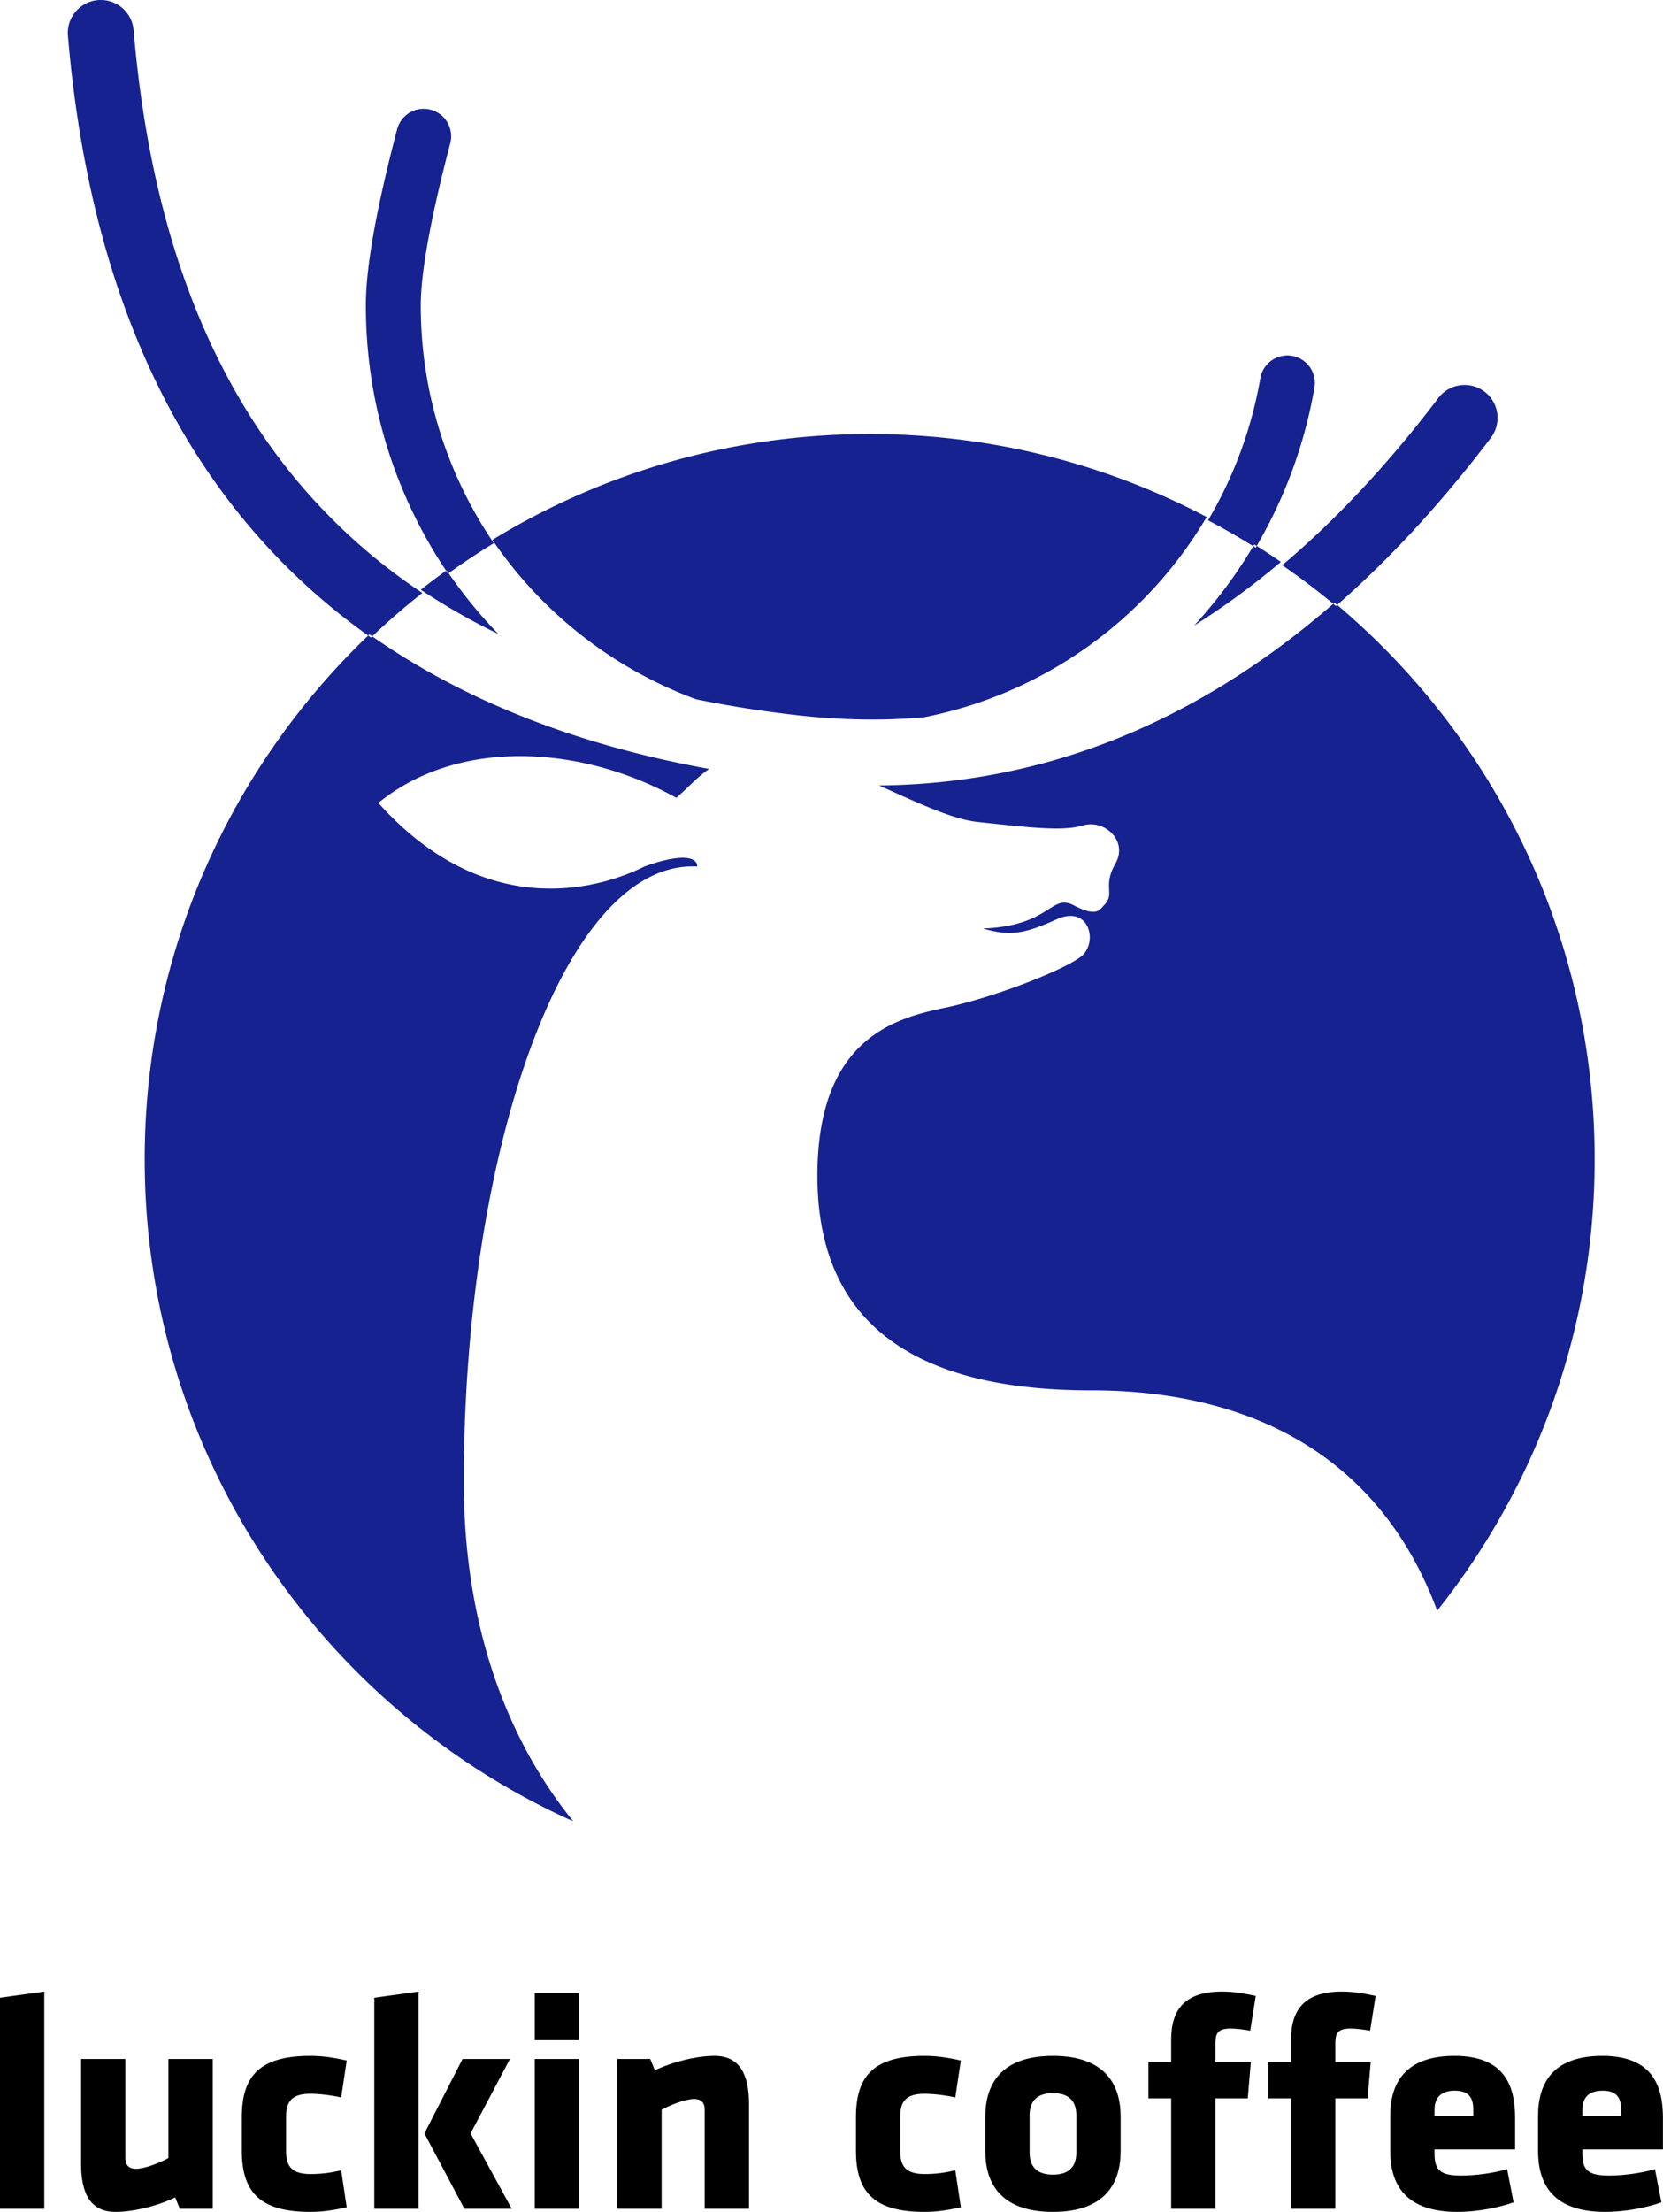 <svg xmlns="http://www.w3.org/2000/svg" width="500.216" height="665.06" viewBox="0 0 500.216 665.06"><g fill="#FFF"><g style="fill:#000;fill-rule:evenodd;stroke:none;stroke-width:1"><path d="M8.704 40H.64V1.584L8.704.464zm6.7-27.272h8.064V30.76c0 1.232.56 1.96 1.96 1.96 1.456 0 4.144-1.008 5.88-1.96V12.728h8.064V40H33.38l-.84-2.072c-3.36 1.624-7.728 2.632-10.864 2.632-4.648 0-6.272-3.472-6.272-8.736zm37.332 10.416v6.44c0 2.8 1.176 4.088 4.424 4.088 2.072 0 3.64-.224 5.6-.672l1.008 6.72c-2.744.616-4.704.84-6.608.84-8.848 0-12.488-3.304-12.488-11.088v-6.216c0-7.784 3.64-11.088 12.488-11.088 1.904 0 3.864.224 6.608.84l-1.008 6.72c-1.68-.392-4.032-.672-5.6-.672-3.248 0-4.424 1.288-4.424 4.088zM76.852 40h-8.064V1.584l8.064-1.12zm1.064-13.72 6.944-13.552h8.624L86.316 26.28 93.82 40h-8.624Zm28.148-16.968H98V.744h8.064zm0 30.688H98V12.728h8.064zm30.948 0h-8.064V21.968c0-1.232-.56-1.96-1.96-1.96-1.456 0-4.144 1.008-5.88 1.96V40h-8.064V12.728h5.992l.84 2.072c3.36-1.624 7.728-2.632 10.864-2.632 4.648 0 6.272 3.472 6.272 8.736zM164.556 23.144v6.44c0 2.8 1.176 4.088 4.424 4.088 2.072 0 3.64-.224 5.6-.672l1.008 6.72c-2.744.616-4.704.84-6.608.84-8.848 0-12.488-3.304-12.488-11.088v-6.216c0-7.784 3.64-11.088 12.488-11.088 1.904 0 3.864.224 6.608.84l-1.008 6.72c-1.68-.392-4.032-.672-5.6-.672-3.248 0-4.424 1.288-4.424 4.088zM192.36 40.56c-9.688 0-12.32-5.432-12.32-11.032V23.2c0-5.6 2.632-11.032 12.32-11.032S204.68 17.6 204.68 23.2v6.328c0 5.6-2.632 11.032-12.32 11.032zm0-6.776c2.912 0 4.256-1.456 4.256-4.032v-6.776c0-2.576-1.344-4.032-4.256-4.032s-4.256 1.456-4.256 4.032v6.776c0 2.576 1.344 4.032 4.256 4.032zM229.284 1.248l-1.008 6.328c-1.12-.224-2.632-.392-3.584-.392-2.576 0-2.744 1.12-2.744 2.912v3.192h6.44l-.56 6.608h-5.88V40h-8.064V19.896h-4.144v-6.608h4.144V9.2c0-5.6 2.632-8.736 9.24-8.736 2.296 0 3.976.336 6.16.784zM251.108 1.248 250.1 7.576c-1.12-.224-2.632-.392-3.584-.392-2.576 0-2.744 1.12-2.744 2.912v3.192h6.44l-.56 6.608h-5.88V40h-8.064V19.896h-4.144v-6.608h4.144V9.2c0-5.6 2.632-8.736 9.24-8.736 2.296 0 3.976.336 6.16.784zM303.42 29.192h-14.672v.784c0 3.136 1.232 3.976 4.928 3.976 2.52 0 5.88-.448 8.288-1.176l1.176 6.048c-2.464.896-6.44 1.736-10.248 1.736-8.848 0-12.208-4.368-12.208-11.088v-6.384c0-5.88 2.632-10.92 11.704-10.92 9.072 0 11.032 5.376 11.032 11.312zm-7.616-6.048v-1.176c0-1.904-.56-3.472-3.36-3.472s-3.696 1.568-3.696 3.472v1.176zM276.504 29.192h-14.672v.784c0 3.136 1.232 3.976 4.928 3.976 2.52 0 5.88-.448 8.288-1.176l1.176 6.048c-2.464.896-6.44 1.736-10.248 1.736-8.848 0-12.208-4.368-12.208-11.088v-6.384c0-5.88 2.632-10.92 11.704-10.92 9.072 0 11.032 5.376 11.032 11.312zm-7.616-6.048v-1.176c0-1.904-.56-3.472-3.36-3.472s-3.696 1.568-3.696 3.472v1.176z" style="fill:#000" transform="matrix(1.652 0 0 1.652 -1.057 598.052)"/></g><path d="M477.47 194.365c1.49.941 2.958 1.912 4.405 2.91-5.153 4.353-10.413 8.208-15.781 11.566a87.023 87.023 0 0 0 10.744-14.428 132.33 132.33 0 0 0-8.227-4.712 76.425 76.425 0 0 0 9.516-25.856 5 5 0 1 1 9.854 1.708 86.446 86.446 0 0 1-10.51 28.812zm-147.6 4.501c-9.227-13.811-14.608-30.41-14.608-48.268 0-6.997 1.907-17.61 5.695-32.055a5 5 0 0 1 9.673 2.537c-3.587 13.678-5.368 23.59-5.368 29.518 0 16.042 4.91 30.935 13.303 43.267a131.656 131.656 0 0 0-8.237 5.467 87.422 87.422 0 0 0 9.045 11.058 118.813 118.813 0 0 1-14.106-8.05c1.508-1.19 3.043-2.349 4.603-3.474zm162.247 6.238C520.79 229.318 539 265.532 539 306c0 31.057-10.726 59.609-28.675 82.154-10.86-29.174-35.264-40.095-62.967-40.095-34.035 0-49.878-13.602-49.878-39.08 0-25.477 14.786-28.769 23.48-30.612 8.693-1.843 21.436-6.802 24.556-9.292 3.12-2.49 1.523-9.463-4.47-6.752-5.993 2.711-8.565 3.088-13.406 1.669 12.337-.466 12.311-6.41 16.512-4.218 4.201 2.191 4.712.83 5.504 0 2.13-2.129-.325-3.362 2.08-7.579 2.406-4.217-2.08-8.103-5.854-6.965s-9.93.364-19.254-.629c-4.64-.493-11.188-3.62-17.92-6.638 30.127-.297 57.74-11.374 82.698-33.065a132.877 132.877 0 0 0-9.288-7.026c9.872-8.334 19.357-18.48 28.46-30.482a6 6 0 0 1 9.56 7.252c-8.928 11.77-18.272 21.928-28.021 30.462zm-176.433 5.578c-32.11-22.9-50.447-59.386-54.662-109.175a5.999 5.999 0 0 1 5.472-6.485 6 6 0 0 1 6.485 5.472c4.035 47.664 21.458 81.679 52.572 102.432a132.655 132.655 0 0 0-9.128 7.9c16.77 11.704 37.235 19.761 61.35 24.127-2.157 1.48-3.801 3.356-5.975 5.258-17.23-9.551-39.641-10.999-54.256.933 19.873 22.15 40.894 15.341 48.445 11.569 5.811-2.123 9.61-2.101 9.61 0-24.25-1.242-42.503 52.025-42.503 111.97 0 25.878 7.686 46.71 19.935 61.815-45.994-20.633-78.03-66.824-78.03-120.498 0-37.469 15.612-71.291 40.685-95.318zm22.612-17.415C358.309 181.043 381.832 174 407 174c22.152 0 43.03 5.457 61.362 15.1-11.052 18.722-29.76 32.222-51.581 36.477-7.486.629-15.147.495-22.985-.398-6.394-.728-12.533-1.697-18.418-2.905-15.186-5.595-28.122-15.84-37.082-29.007zm-22.612 17.415.51.362.229-.218-.513-.36-.226.216zm176.433-5.578-.482-.405-.229.2c.162.133.324.268.485.403l.226-.198zm-162.247-6.238c.12.18.24.358.361.536l.097-.07a87.25 87.25 0 0 1-.364-.533l-.094.067zm147.6-4.501-.44-.277c-.063.108-.127.217-.192.325l.443.276.19-.324z" style="fill:#162290;fill-opacity:1;fill-rule:evenodd;stroke:none;stroke-width:1" transform="matrix(1.652 0 0 1.652 -410.772 -156.947)"/></g></svg>